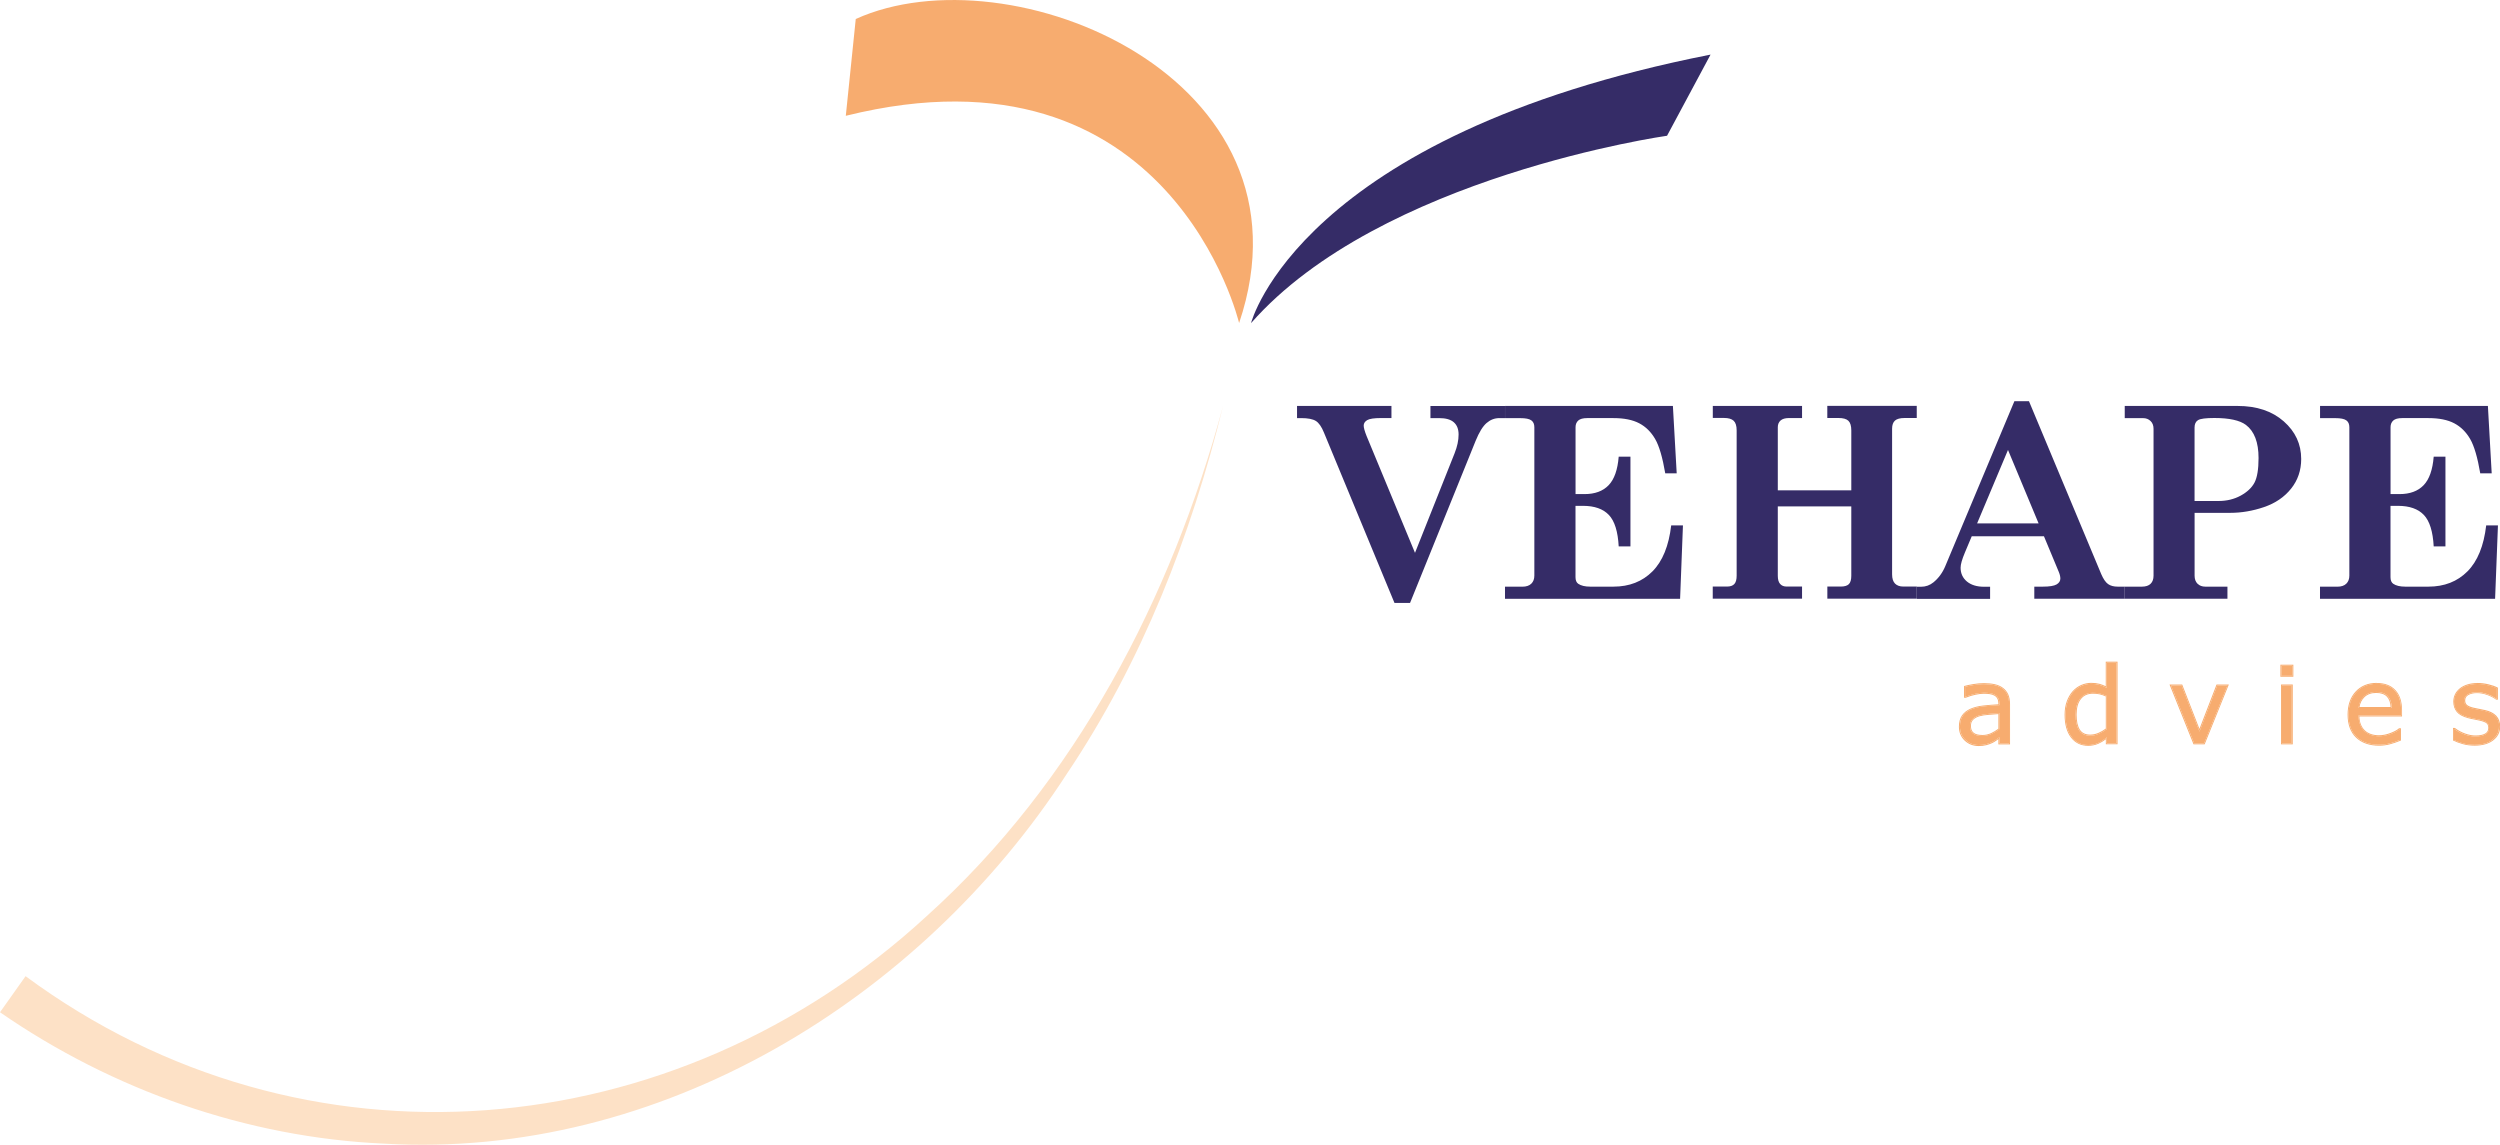 <?xml version="1.0" encoding="UTF-8"?><svg id="logo_SVG" xmlns="http://www.w3.org/2000/svg" viewBox="0 0 500 228.95"><defs><style>.cls-1{fill:#f7ac6f;}.cls-2{fill:#fde1c6;}.cls-3{fill:#352c67;}</style></defs><path class="cls-3" d="M259.41,81.19h18.88v2.42h-2.06c-1.41,0-2.34,.14-2.8,.42-.46,.28-.69,.64-.69,1.09,0,.42,.19,1.11,.58,2.09l9.68,23.36,7.93-19.94c.53-1.34,.79-2.58,.79-3.73,0-1.08-.32-1.89-.96-2.45-.64-.56-1.62-.83-2.92-.83h-1.75v-2.42h14.91v2.42h-1.12c-.96,0-1.81,.33-2.57,.99-.76,.66-1.48,1.84-2.18,3.55l-13.12,32.43h-3.11l-14.11-34.08c-.47-1.16-1.01-1.94-1.62-2.32-.61-.38-1.59-.57-2.95-.57h-.81v-2.42Z"/><path class="cls-3" d="M301,81.19h33.58l.76,13.48h-2.29c-.54-3.18-1.21-5.47-2.02-6.87s-1.87-2.45-3.18-3.14c-1.31-.69-3.03-1.04-5.15-1.04h-5.27c-.82,0-1.41,.16-1.77,.48-.36,.32-.55,.77-.55,1.34v13.38h1.8c2.07,0,3.67-.59,4.81-1.77,1.14-1.18,1.81-3.09,2.02-5.71h2.35v17.94h-2.35c-.16-2.97-.81-5.07-1.96-6.28-1.15-1.22-2.88-1.83-5.19-1.83h-1.49v14.26c0,.63,.18,1.07,.55,1.33,.56,.38,1.36,.57,2.4,.57h4.64c3.18,0,5.78-1.02,7.8-3.05,2.02-2.03,3.27-5.1,3.75-9.2h2.35l-.57,14.68h-35.02v-2.42h3.47c.78,0,1.38-.2,1.79-.6,.41-.4,.61-.94,.61-1.62v-29.67c0-.63-.2-1.09-.61-1.38-.41-.3-1.14-.44-2.2-.44h-3.05v-2.42Z"/><path class="cls-3" d="M342.55,81.19h17.86v2.42h-2.63c-.75,0-1.3,.17-1.67,.49-.36,.33-.55,.77-.55,1.33v12.64h14.7v-11.99c0-.92-.2-1.56-.59-1.93-.39-.37-1.05-.55-1.97-.55h-2.24v-2.42h17.89v2.42h-2.4c-.92,0-1.57,.17-1.96,.52-.38,.35-.57,.89-.57,1.62v29.12c0,.85,.2,1.47,.59,1.86s.94,.59,1.66,.59h2.69v2.42h-17.89v-2.42h2.71c.75,0,1.28-.17,1.6-.49,.32-.33,.48-.89,.48-1.67v-13.87h-14.7v13.87c0,.75,.16,1.3,.47,1.64,.31,.35,.74,.52,1.28,.52h3.1v2.42h-17.86v-2.42h2.87c.66,0,1.14-.17,1.45-.51s.46-.89,.46-1.66v-29.07c0-.9-.2-1.54-.6-1.92-.4-.37-1.04-.56-1.93-.56h-2.24v-2.42Z"/><path class="cls-3" d="M405.79,80.23l14.46,34.6c.42,.97,.87,1.63,1.36,1.98s1.13,.52,1.93,.52h1.41v2.42h-18.09v-2.42h1.69c1.34,0,2.26-.15,2.76-.44s.76-.69,.76-1.17c0-.38-.1-.83-.31-1.33l-2.97-7.14h-14.44l-1.37,3.26c-.57,1.36-.86,2.36-.86,3.03,0,1.13,.42,2.05,1.25,2.75,.84,.7,1.98,1.06,3.42,1.06h1.23v2.42h-14.65v-2.42h.84c.94,0,1.77-.3,2.49-.89,1.01-.83,1.8-1.9,2.35-3.21l13.83-33.01h2.93Zm-4.19,9.76l-6.18,14.69h12.3l-6.12-14.69Z"/><path class="cls-3" d="M424.94,81.19h22.58c3.82,0,6.9,1.03,9.23,3.08,2.33,2.05,3.49,4.56,3.49,7.53,0,2.26-.67,4.24-2.02,5.93-1.35,1.69-3.16,2.92-5.42,3.69s-4.52,1.15-6.74,1.15h-7.14v12.57c0,.69,.2,1.23,.6,1.62,.4,.38,.91,.57,1.54,.57h4.43v2.42h-20.54v-2.42h3.44c.76,0,1.34-.19,1.73-.57s.59-.92,.59-1.62v-29.38c0-.66-.2-1.18-.6-1.56-.4-.38-.89-.57-1.46-.57h-3.7v-2.42Zm13.97,19.01h4.77c1.67,0,3.15-.36,4.45-1.07s2.22-1.58,2.76-2.59,.82-2.66,.82-4.94c0-3.13-.84-5.34-2.53-6.62-1.23-.92-3.34-1.38-6.31-1.38-1.72,0-2.81,.14-3.27,.43-.46,.29-.69,.78-.69,1.47v14.7Z"/><path class="cls-3" d="M464,81.19h33.58l.76,13.48h-2.29c-.54-3.18-1.21-5.47-2.02-6.87s-1.87-2.45-3.18-3.14c-1.31-.69-3.03-1.04-5.15-1.04h-5.27c-.82,0-1.41,.16-1.77,.48-.36,.32-.55,.77-.55,1.34v13.38h1.8c2.07,0,3.67-.59,4.81-1.77,1.14-1.18,1.81-3.09,2.02-5.71h2.35v17.94h-2.35c-.16-2.97-.81-5.07-1.96-6.28-1.15-1.22-2.88-1.83-5.19-1.83h-1.49v14.26c0,.63,.18,1.07,.55,1.33,.56,.38,1.36,.57,2.4,.57h4.64c3.18,0,5.78-1.02,7.8-3.05,2.02-2.03,3.27-5.1,3.75-9.2h2.35l-.57,14.68h-35.02v-2.42h3.47c.78,0,1.38-.2,1.79-.6,.41-.4,.61-.94,.61-1.62v-29.67c0-.63-.2-1.09-.61-1.38-.41-.3-1.14-.44-2.2-.44h-3.05v-2.42Z"/><path class="cls-2" d="M5.12,195.24c55.68,41.09,129.87,34.37,180.23-12.03,29.79-26.82,48.92-63.67,59.28-102.08-6.37,25.97-16.25,51.28-31.22,73.57-29.36,45.35-81.58,77.22-136.57,74.03-27.4-1.22-54.29-10.68-76.84-26.28l5.12-7.22h0Z"/><path class="cls-3" d="M250.21,64.61s9.59-37.47,91.9-53.69l-8.7,16.23s-57.38,8.11-83.2,37.47Z"/><path class="cls-1" d="M247.82,64.61s-13.61-57.6-78.66-41.45l1.99-19.36c30.84-13.99,93.28,11.66,76.67,60.81Z"/><g><g><path class="cls-1" d="M401.82,148.68h-1.94v-1.23c-.17,.12-.41,.28-.7,.49-.29,.21-.58,.38-.85,.5-.32,.16-.7,.29-1.12,.4-.42,.11-.92,.16-1.48,.16-1.04,0-1.93-.35-2.65-1.04-.73-.69-1.09-1.57-1.09-2.64,0-.88,.19-1.59,.56-2.13,.38-.54,.91-.97,1.61-1.28,.7-.31,1.55-.52,2.54-.63,.99-.11,2.05-.19,3.18-.25v-.3c0-.44-.08-.81-.23-1.1s-.38-.52-.67-.68c-.28-.16-.61-.27-.99-.32-.39-.05-.79-.08-1.21-.08-.51,0-1.08,.07-1.71,.2-.63,.14-1.28,.33-1.95,.59h-.1v-1.98c.38-.1,.93-.22,1.65-.34,.72-.12,1.43-.19,2.12-.19,.82,0,1.53,.07,2.13,.2,.61,.13,1.13,.36,1.57,.69,.44,.32,.77,.73,.99,1.23,.23,.5,.34,1.13,.34,1.88v7.86Zm-1.94-2.85v-3.22c-.59,.03-1.29,.09-2.1,.16s-1.44,.17-1.91,.3c-.56,.16-1.01,.41-1.36,.74-.34,.34-.52,.8-.52,1.38,0,.66,.2,1.16,.6,1.5,.4,.34,1.01,.5,1.83,.5,.68,0,1.31-.13,1.88-.4s1.09-.59,1.58-.96Z"/><path class="cls-1" d="M396.78,136.82c.82,0,1.53,.07,2.13,.2,.61,.13,1.13,.36,1.57,.69,.44,.32,.77,.73,.99,1.23,.23,.5,.34,1.13,.34,1.88v7.86h-1.94v-1.23c-.17,.12-.41,.28-.7,.49-.29,.21-.58,.38-.85,.5-.32,.16-.7,.29-1.12,.4-.42,.11-.92,.16-1.48,.16-1.04,0-1.93-.35-2.65-1.04-.73-.69-1.09-1.57-1.09-2.64,0-.88,.19-1.59,.56-2.13,.38-.54,.91-.97,1.61-1.28,.7-.31,1.55-.52,2.54-.63,.99-.11,2.05-.19,3.18-.25v-.3c0-.44-.08-.81-.23-1.1s-.38-.52-.67-.68c-.28-.16-.61-.27-.99-.32-.39-.05-.79-.08-1.21-.08-.51,0-1.08,.07-1.71,.2-.63,.14-1.28,.33-1.95,.59h-.1v-1.98c.38-.1,.93-.22,1.65-.34,.72-.12,1.43-.19,2.12-.19m-.35,10.36c.68,0,1.31-.13,1.88-.4s1.09-.59,1.58-.96v-3.22c-.59,.03-1.29,.09-2.1,.16s-1.44,.17-1.91,.3c-.56,.16-1.01,.41-1.36,.74-.34,.34-.52,.8-.52,1.38,0,.66,.2,1.16,.6,1.5,.4,.34,1.01,.5,1.83,.5m.35-10.56c-.71,0-1.43,.06-2.16,.19-.72,.12-1.28,.24-1.67,.35l-.14,.04v2.33h.37c.65-.26,1.3-.46,1.92-.59,.61-.13,1.17-.2,1.67-.2,.41,0,.81,.03,1.19,.08,.36,.05,.67,.15,.92,.3,.26,.15,.46,.35,.59,.61,.14,.26,.21,.6,.21,1.01v.11c-1.05,.05-2.07,.14-3.01,.24-1,.11-1.88,.33-2.6,.65-.73,.32-1.3,.78-1.69,1.35-.4,.57-.6,1.33-.6,2.24,0,1.12,.39,2.06,1.15,2.78,.76,.72,1.7,1.09,2.79,1.09,.58,0,1.1-.06,1.53-.17,.43-.11,.82-.25,1.16-.41,.28-.13,.58-.3,.88-.52,.14-.1,.27-.19,.39-.28v1.05h2.33v-8.05c0-.77-.12-1.43-.36-1.96-.24-.53-.6-.97-1.06-1.31-.46-.34-1.01-.58-1.64-.72-.62-.14-1.35-.21-2.17-.21h0Zm-.35,10.36c-.77,0-1.35-.15-1.71-.46-.36-.3-.53-.74-.53-1.35,0-.54,.15-.94,.46-1.24,.32-.31,.75-.54,1.27-.69,.45-.13,1.08-.23,1.88-.29,.71-.06,1.34-.11,1.88-.14v2.92c-.45,.34-.94,.63-1.46,.88-.54,.25-1.14,.38-1.79,.38h0Z"/></g><g><path class="cls-1" d="M423.3,148.68h-1.95v-1.21c-.56,.48-1.14,.86-1.75,1.13-.61,.27-1.27,.4-1.98,.4-1.38,0-2.48-.53-3.29-1.6-.81-1.06-1.22-2.54-1.22-4.43,0-.98,.14-1.86,.42-2.62,.28-.77,.66-1.42,1.13-1.96,.47-.53,1.02-.93,1.64-1.2,.63-.28,1.27-.41,1.94-.41,.61,0,1.15,.06,1.62,.19,.47,.13,.96,.33,1.48,.6v-5.02h1.95v16.13Zm-1.95-2.85v-6.64c-.53-.24-.99-.4-1.41-.49-.41-.09-.87-.14-1.36-.14-1.09,0-1.94,.38-2.55,1.14-.61,.76-.91,1.84-.91,3.23s.24,2.42,.7,3.14,1.22,1.07,2.26,1.07c.55,0,1.11-.12,1.68-.37,.57-.25,1.09-.56,1.59-.95Z"/><path class="cls-1" d="M423.3,132.55v16.13h-1.95v-1.21c-.56,.48-1.14,.86-1.75,1.13-.61,.27-1.27,.4-1.98,.4-1.38,0-2.48-.53-3.29-1.6-.81-1.06-1.22-2.54-1.22-4.43,0-.98,.14-1.86,.42-2.62,.28-.77,.66-1.42,1.13-1.96,.47-.53,1.02-.93,1.64-1.2,.63-.28,1.27-.41,1.94-.41,.61,0,1.15,.06,1.62,.19,.47,.13,.96,.33,1.48,.6v-5.02h1.95m-5.21,14.59c.55,0,1.11-.12,1.68-.37,.57-.25,1.09-.56,1.59-.95v-6.64c-.53-.24-.99-.4-1.41-.49-.41-.09-.87-.14-1.36-.14-1.09,0-1.94,.38-2.55,1.14-.61,.76-.91,1.84-.91,3.23s.24,2.42,.7,3.14,1.22,1.07,2.26,1.07m5.41-14.79h-2.34v4.9c-.43-.2-.84-.36-1.23-.47-.49-.13-1.05-.2-1.67-.2-.69,0-1.37,.15-2.02,.43-.65,.29-1.22,.71-1.71,1.25-.49,.56-.89,1.24-1.17,2.02-.29,.79-.43,1.69-.43,2.69,0,1.92,.42,3.45,1.26,4.54,.85,1.11,2.01,1.67,3.45,1.67,.73,0,1.43-.14,2.06-.42,.51-.22,1-.52,1.48-.89v.99h2.34v-16.52h0Zm-5.41,14.59c-.97,0-1.66-.32-2.09-.98-.45-.68-.67-1.7-.67-3.03s.29-2.39,.87-3.11c.57-.72,1.36-1.07,2.4-1.07,.47,0,.92,.04,1.32,.13,.37,.08,.79,.22,1.25,.42v6.42c-.45,.35-.95,.64-1.47,.86-.54,.23-1.08,.35-1.6,.35h0Z"/></g><g><path class="cls-1" d="M445.49,137.1l-4.68,11.58h-1.96l-4.65-11.58h2.11l3.59,9.21,3.55-9.21h2.04Z"/><path class="cls-1" d="M445.49,137.1l-4.68,11.58h-1.96l-4.65-11.58h2.11l3.59,9.21,3.55-9.21h2.04m.29-.2h-2.47l-.05,.13-3.37,8.74-3.4-8.74-.05-.13h-2.54l.11,.27,4.65,11.58,.05,.12h2.22l.05-.12,4.68-11.58,.11-.27h0Z"/></g><g><path class="cls-1" d="M458.47,135.16h-2.2v-2.02h2.2v2.02Zm-.12,13.51h-1.95v-11.58h1.95v11.58Z"/><path class="cls-1" d="M458.47,133.14v2.02h-2.2v-2.02h2.2m-.12,3.96v11.58h-1.95v-11.58h1.95m.32-4.16h-2.59v2.41h2.59v-2.41h0Zm-.12,3.96h-2.34v11.97h2.34v-11.97h0Z"/></g><g><path class="cls-1" d="M480.24,143.09h-8.53c0,.71,.11,1.33,.32,1.86,.21,.53,.51,.96,.88,1.3,.36,.33,.79,.58,1.28,.75,.49,.17,1.04,.25,1.63,.25,.79,0,1.58-.16,2.38-.47,.8-.32,1.37-.62,1.7-.93h.1v2.12c-.66,.28-1.33,.51-2.01,.69-.68,.19-1.4,.28-2.16,.28-1.92,0-3.42-.52-4.5-1.56-1.08-1.04-1.62-2.52-1.62-4.43s.52-3.4,1.55-4.51c1.03-1.11,2.39-1.67,4.08-1.67,1.56,0,2.76,.46,3.61,1.37,.85,.91,1.27,2.21,1.27,3.89v1.06Zm-1.9-1.49c0-1.02-.26-1.81-.77-2.37s-1.28-.84-2.32-.84-1.87,.31-2.49,.92c-.62,.62-.97,1.38-1.05,2.29h6.63Z"/><path class="cls-1" d="M475.36,136.78c1.56,0,2.76,.46,3.61,1.37,.85,.91,1.27,2.21,1.27,3.89v1.06h-8.53c0,.71,.11,1.33,.32,1.86,.21,.53,.51,.96,.88,1.3,.36,.33,.79,.58,1.28,.75,.49,.17,1.04,.25,1.63,.25,.79,0,1.58-.16,2.38-.47,.8-.32,1.37-.62,1.7-.93h.1v2.12c-.66,.28-1.33,.51-2.01,.69-.68,.19-1.4,.28-2.16,.28-1.92,0-3.42-.52-4.5-1.56-1.08-1.04-1.62-2.52-1.62-4.43s.52-3.4,1.55-4.51c1.03-1.11,2.39-1.67,4.08-1.67m-3.65,4.82h6.63c0-1.02-.26-1.81-.77-2.37s-1.28-.84-2.32-.84-1.87,.31-2.49,.92c-.62,.62-.97,1.38-1.05,2.29m3.65-5.02c-1.74,0-3.16,.58-4.22,1.73-1.06,1.14-1.6,2.71-1.6,4.64s.56,3.5,1.68,4.57c1.11,1.07,2.67,1.62,4.63,1.62,.76,0,1.51-.1,2.21-.29,.69-.19,1.37-.42,2.03-.7l.12-.05v-2.45h-.38l-.06,.05c-.32,.29-.87,.59-1.65,.89-.77,.3-1.55,.46-2.31,.46-.57,0-1.1-.08-1.57-.24-.47-.16-.87-.39-1.21-.7-.35-.32-.63-.73-.83-1.23-.18-.45-.29-.99-.3-1.59h8.53v-1.25c0-1.72-.44-3.08-1.32-4.02-.88-.95-2.15-1.43-3.76-1.43h0Zm-3.43,4.82c.11-.77,.44-1.42,.97-1.95,.58-.57,1.37-.86,2.35-.86s1.7,.26,2.17,.77c.44,.48,.68,1.17,.72,2.04h-6.21Z"/></g><g><path class="cls-1" d="M499.8,145.34c0,1.06-.44,1.92-1.31,2.6s-2.07,1.02-3.58,1.02c-.86,0-1.64-.1-2.36-.31-.71-.2-1.31-.43-1.8-.67v-2.19h.1c.61,.46,1.3,.83,2.05,1.1,.75,.27,1.48,.41,2.17,.41,.86,0,1.53-.14,2.01-.41,.48-.28,.73-.71,.73-1.31,0-.46-.13-.8-.39-1.04s-.77-.44-1.51-.6c-.28-.06-.64-.13-1.08-.22-.45-.08-.85-.17-1.22-.27-1.02-.27-1.74-.67-2.16-1.19-.43-.52-.64-1.16-.64-1.92,0-.48,.1-.93,.3-1.35,.2-.42,.5-.8,.9-1.13,.39-.32,.88-.58,1.48-.77,.6-.19,1.27-.29,2.01-.29,.69,0,1.39,.09,2.1,.25,.71,.17,1.3,.37,1.77,.62v2.08h-.1c-.5-.37-1.1-.68-1.81-.93-.71-.25-1.41-.38-2.09-.38s-1.31,.14-1.8,.41c-.49,.27-.74,.68-.74,1.22,0,.48,.15,.84,.45,1.08,.29,.24,.76,.44,1.41,.59,.36,.08,.76,.17,1.21,.25s.82,.16,1.11,.23c.9,.21,1.6,.56,2.09,1.07,.49,.51,.74,1.19,.74,2.03Z"/><path class="cls-1" d="M495.48,136.82c.69,0,1.39,.09,2.1,.25,.71,.17,1.3,.37,1.77,.62v2.08h-.1c-.5-.37-1.1-.68-1.81-.93-.71-.25-1.41-.38-2.09-.38s-1.31,.14-1.8,.41c-.49,.27-.74,.68-.74,1.22,0,.48,.15,.84,.45,1.08,.29,.24,.76,.44,1.41,.59,.36,.08,.76,.17,1.21,.25s.82,.16,1.11,.23c.9,.21,1.6,.56,2.09,1.07,.49,.51,.74,1.19,.74,2.03,0,1.06-.44,1.92-1.31,2.6s-2.07,1.02-3.58,1.02c-.86,0-1.64-.1-2.36-.31-.71-.2-1.31-.43-1.8-.67v-2.19h.1c.61,.46,1.3,.83,2.05,1.1,.75,.27,1.48,.41,2.17,.41,.86,0,1.53-.14,2.01-.41,.48-.28,.73-.71,.73-1.31,0-.46-.13-.8-.39-1.04s-.77-.44-1.51-.6c-.28-.06-.64-.13-1.08-.22-.45-.08-.85-.17-1.22-.27-1.02-.27-1.74-.67-2.16-1.19-.43-.52-.64-1.16-.64-1.92,0-.48,.1-.93,.3-1.35,.2-.42,.5-.8,.9-1.13,.39-.32,.88-.58,1.48-.77,.6-.19,1.27-.29,2.01-.29m0-.2c-.76,0-1.45,.1-2.06,.29-.62,.2-1.14,.47-1.54,.81-.42,.35-.74,.75-.95,1.2-.21,.45-.31,.93-.31,1.43,0,.8,.23,1.49,.68,2.05,.45,.55,1.21,.97,2.26,1.25,.36,.1,.78,.19,1.23,.27,.44,.08,.8,.15,1.07,.22,.71,.16,1.19,.35,1.43,.56,.22,.2,.33,.49,.33,.89,0,.52-.2,.89-.63,1.14-.45,.26-1.1,.39-1.91,.39-.67,0-1.37-.13-2.1-.4-.73-.26-1.4-.63-2-1.08l-.05-.04h-.37v2.51l.11,.05c.49,.25,1.11,.48,1.83,.68,.73,.21,1.54,.31,2.41,.31,1.55,0,2.8-.36,3.7-1.06,.92-.71,1.39-1.64,1.39-2.76,0-.89-.27-1.62-.79-2.17-.52-.53-1.25-.91-2.19-1.12-.3-.07-.67-.15-1.12-.23-.44-.08-.84-.17-1.2-.25-.62-.14-1.06-.33-1.33-.55-.25-.21-.37-.51-.37-.93,0-.47,.21-.81,.63-1.05,.46-.26,1.03-.39,1.71-.39s1.34,.12,2.03,.37c.69,.24,1.28,.55,1.76,.9l.05,.04h.36v-2.4l-.11-.05c-.48-.25-1.09-.46-1.81-.63-.72-.17-1.44-.26-2.14-.26h0Z"/></g></g></svg>